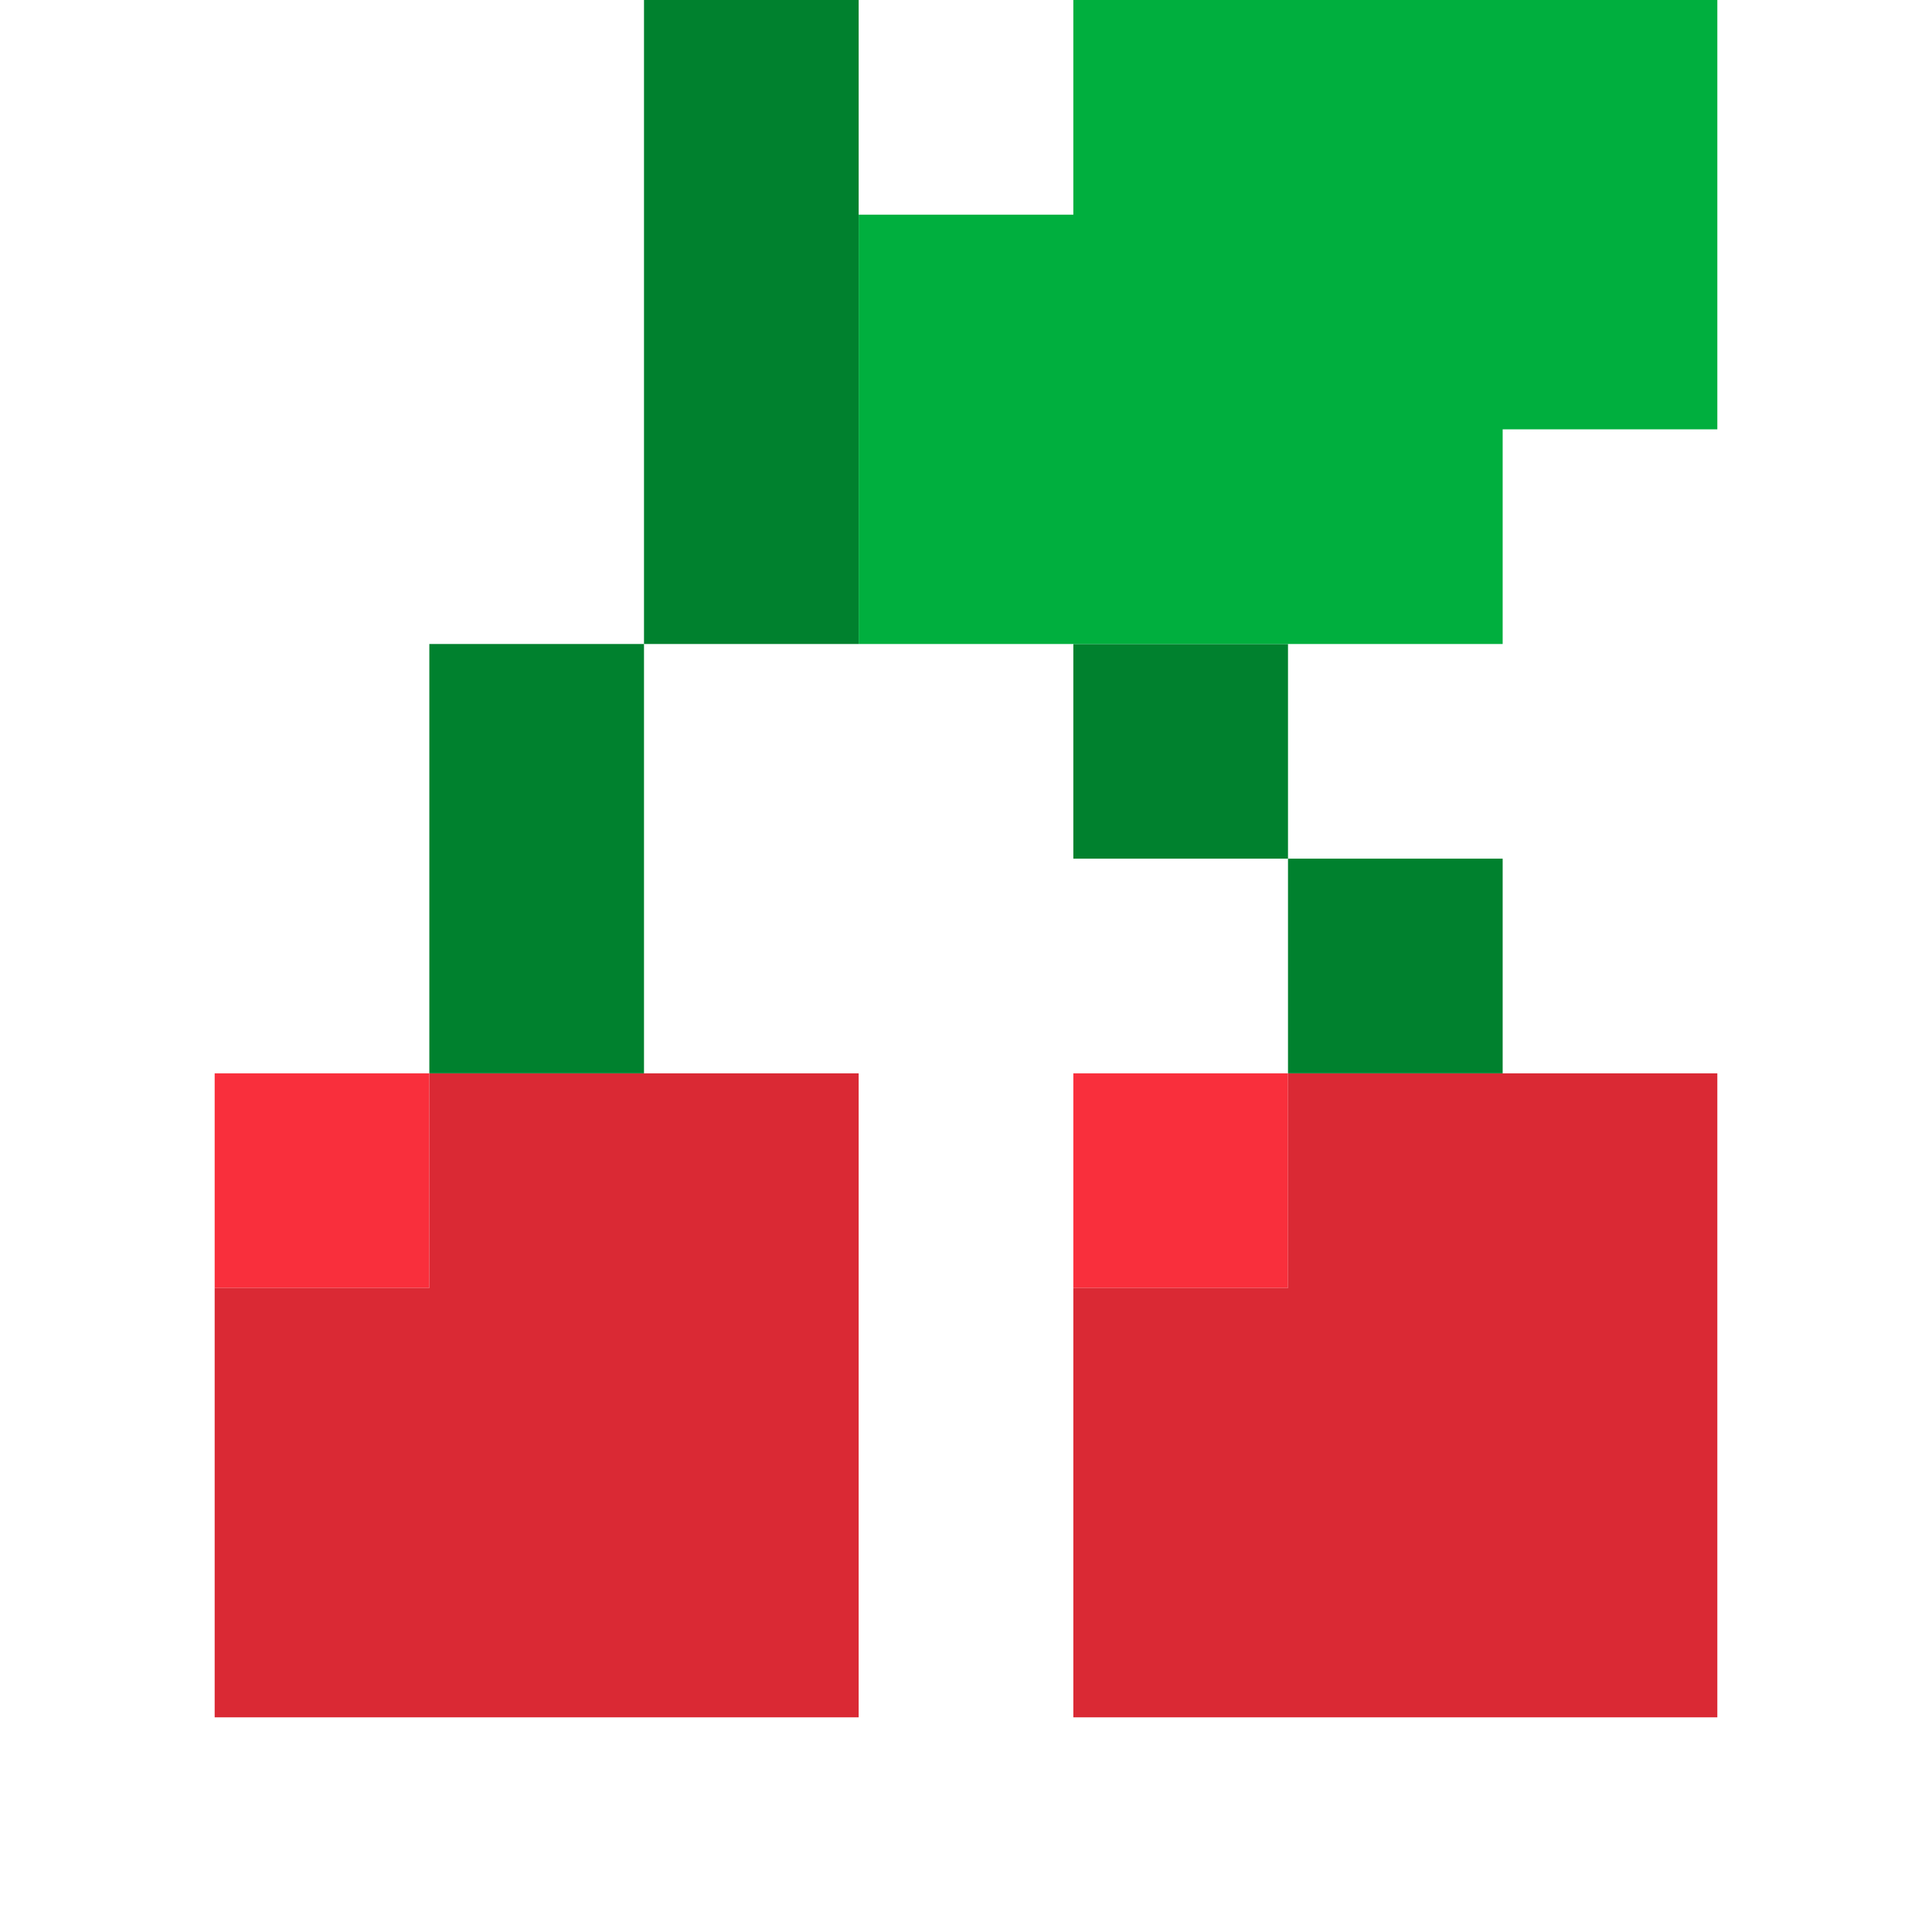 <svg xmlns="http://www.w3.org/2000/svg" viewBox="0 0 9 9" class="pixelicon-cherry">
	<rect fill="#F92F3C" x="1" y="5" width="1" height="1"/>
	<rect fill="#F92F3C" x="5" y="5" width="1" height="1"/>
	<path fill="#DA2934" d="M4,8V5H2V6H1V8z"/>
	<path fill="#DA2934" d="M8,5H6V6H5V8H8z"/>
	<rect fill="#00812E" x="3" y="0" width="1" height="3"/>
	<rect fill="#00812E" x="2" y="3" width="1" height="2"/>
	<rect fill="#00812E" x="5" y="3" width="1" height="1"/>
	<rect fill="#00812E" x="6" y="4" width="1" height="1"/>
	<path fill="#00AF3E" d="M8,2V0H5V1H4V3H7V2z"/>
</svg>